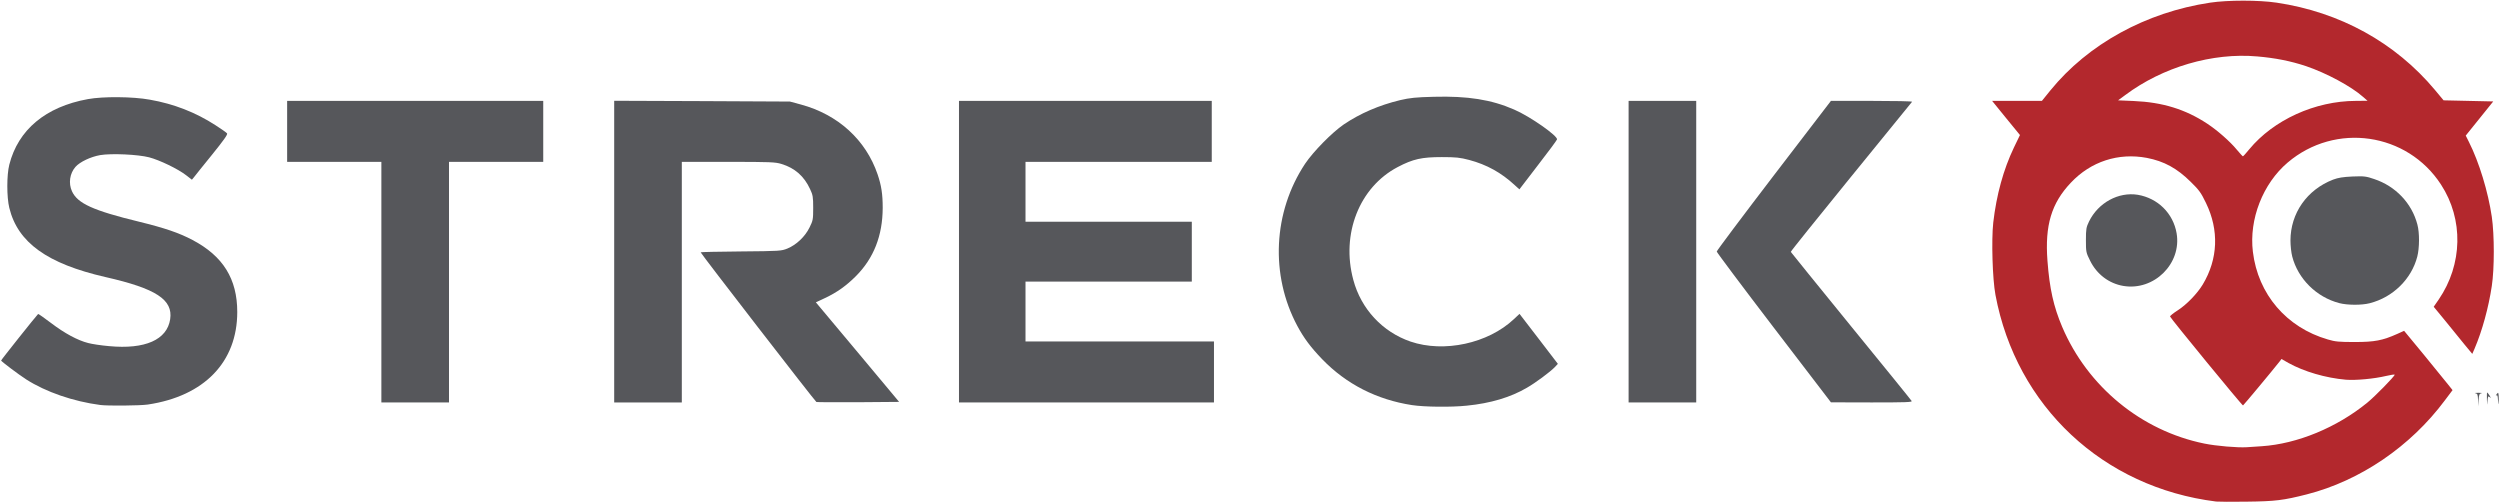 <?xml version="1.0" encoding="utf-8"?>
<!DOCTYPE svg PUBLIC "-//W3C//DTD SVG 1.0//EN" "http://www.w3.org/TR/2001/REC-SVG-20010904/DTD/svg10.dtd">
<svg version="1.0" xmlns="http://www.w3.org/2000/svg" width="2255px" height="454px" viewBox="0 0 2255 454" preserveAspectRatio="xMidYMid meet">
 <g fill="#56575b">
  <path d="M1273.6 365.4 c-31.8 -4.9 -59.2 -18.9 -80.9 -41.3 -10.4 -10.8 -16.6 -19.1 -22.5 -30.1 -24.6 -45.9 -21.9 -102.7 7 -146.3 7.4 -11 24.2 -28.1 34.8 -35.4 14.8 -10 31.9 -17.4 51 -22 8.7 -2 13.9 -2.6 30.4 -3 30.4 -0.8 51.7 2.5 72.3 11.5 14.3 6.1 39.8 24 38.7 27 -0.2 0.8 -7.9 11.2 -17.2 23.2 l-16.7 21.8 -4.2 -3.8 c-12.2 -11.3 -25.3 -18.5 -41 -22.7 -8.4 -2.2 -12 -2.6 -24.8 -2.6 -18 0 -25.9 1.7 -39.8 9 -34.6 18.2 -51.2 60.4 -40 101.8 7 26.2 26.3 46.9 51.6 55.6 30.2 10.3 69.9 1.7 93.2 -20.2 l5.1 -4.8 17.3 22.5 17.3 22.6 -2.8 3 c-4.2 4.3 -17.3 14.1 -25.2 18.6 -14.7 8.6 -32.8 14 -54.1 16.1 -14 1.5 -38.6 1.2 -49.5 -0.5z"/>
  <path d="M90.5 365.3 c-24.4 -3.2 -49.1 -11.7 -66.9 -23.1 -6.7 -4.3 -22.6 -16.3 -22.6 -17 0 -0.6 31.3 -39.9 33.4 -42 0.2 -0.2 5.5 3.5 11.7 8.2 12.1 9.2 23.9 15.6 33.4 18 3.3 0.9 11.7 2.2 18.8 2.8 32.6 3.1 52.4 -5.7 55.2 -24.3 2.6 -17.6 -12.6 -27.6 -58.4 -38 -52.4 -12 -79.1 -31.1 -86.7 -62.4 -2.4 -9.7 -2.4 -29.6 0 -39 8 -31.5 32.8 -52.2 70.9 -59.1 13.5 -2.5 40.5 -2.3 55.8 0.5 21.8 3.8 41.4 11.5 59.2 23 5.3 3.4 10 6.7 10.5 7.4 0.8 0.9 -3 6.2 -13.5 19.2 -8 9.9 -15.4 19 -16.3 20.3 l-1.9 2.3 -5.3 -4.1 c-7.4 -5.7 -23.8 -13.6 -33.3 -16.1 -10.1 -2.6 -34 -3.7 -44.1 -2 -8.6 1.5 -18.3 6.1 -22.3 10.6 -5.2 5.9 -6.5 14.8 -3.2 22 5 11 19 17.4 60.6 27.5 23.2 5.7 35.9 10 48.2 16.5 27.5 14.5 40.3 35.1 40.3 64.9 0 45.1 -29.7 75.9 -80.7 83.5 -6.7 1 -36 1.3 -42.8 0.4z"/>
  <path d="M2235.2 360.8 c-0.2 -5 -0.5 -5.7 -2.4 -6.1 -1.3 -0.2 0 -0.4 2.7 -0.4 2.8 0 4 0.2 2.8 0.4 -1.9 0.4 -2.3 1.2 -2.6 6.1 l-0.3 5.7 -0.2 -5.7z"/>
  <path d="M2243.2 360.3 c-0.1 -3.5 0 -6.3 0.2 -6.3 0.2 0 1.2 1.2 2.2 2.8 1.4 2.2 1.5 2.5 0.1 1.4 -1.4 -1.2 -1.6 -0.8 -2 3.5 -0.3 4.4 -0.4 4.3 -0.5 -1.4z"/>
  <path d="M2253.2 361.2 c-0.2 -4 -0.5 -5.1 -1.4 -4.6 -0.8 0.5 -0.7 0 0.2 -1.1 1.4 -1.7 1.5 -1.7 1.8 1.3 0.2 1.8 0.1 4.7 -0.1 6.5 -0.2 2.1 -0.4 1.5 -0.5 -2.1z"/>
  <path d="M344 254.5 l0 -108.5 -42.5 0 -42.5 0 0 -27.5 0 -27.5 115.5 0 115.5 0 0 27.5 0 27.5 -42.5 0 -42.5 0 0 108.5 0 108.5 -30.5 0 -30.5 0 0 -108.5z"/>
  <path d="M554 227 l0 -136.1 79.3 0.3 79.2 0.4 10 2.7 c33.5 9.1 58.5 31.9 69.1 63 3.4 10 4.6 17.8 4.6 30.2 -0.1 25.1 -8.1 45.4 -24.1 61.5 -8.8 8.8 -17 14.7 -28.3 20 l-7.9 3.7 37.6 44.9 37.5 44.9 -36.7 0.3 c-20.2 0.1 -37.3 0 -37.9 -0.2 -1.1 -0.4 -104.4 -134 -104.4 -135 0 -0.3 16.3 -0.6 36.3 -0.8 35.2 -0.3 36.4 -0.4 41.9 -2.6 8.1 -3.3 16 -10.8 20 -19 3.1 -6.3 3.3 -7.2 3.3 -17.7 0 -9.9 -0.3 -11.6 -2.8 -16.9 -5.4 -11.7 -13.7 -19 -25.8 -22.7 -5.6 -1.7 -9.7 -1.9 -48 -1.9 l-41.9 0 0 108.5 0 108.5 -30.5 0 -30.5 0 0 -136z"/>
  <path d="M865 227 l0 -136 114 0 114 0 0 27.5 0 27.5 -84 0 -84 0 0 27 0 27 75 0 75 0 0 27 0 27 -75 0 -75 0 0 27 0 27 85 0 85 0 0 27.5 0 27.5 -115 0 -115 0 0 -136z"/>
  <path d="M1469 227 l0 -136 30.5 0 30.5 0 0 136 0 136 -30.5 0 -30.5 0 0 -136z"/>
  <path d="M1600 295.6 c-28.3 -37 -51.5 -68 -51.5 -68.7 0 -0.8 23.2 -31.7 51.5 -68.7 l51.5 -67.2 36.8 0 c20.3 0 36.6 0.3 36.4 0.8 -0.3 0.4 -25.1 30.8 -55.1 67.7 -30 36.9 -54.5 67.3 -54.3 67.7 0.1 0.3 24.5 30.4 54.2 66.9 29.7 36.4 54.4 66.8 54.8 67.6 0.7 1.1 -5.4 1.3 -36 1.3 l-36.8 -0.1 -51.5 -67.3z"/>
  <path d="M2110 273.4 c-20.6 -5.4 -37.2 -21.9 -42.4 -42 -0.9 -3.4 -1.6 -9.9 -1.6 -14.4 0 -24.7 14.9 -45.9 38.5 -55 4.6 -1.7 8.7 -2.4 17.5 -2.8 10.5 -0.4 12.2 -0.2 19.5 2.3 19.3 6.4 34 21.8 39 41.1 2 7.5 1.9 21 -0.1 28.8 -5.2 20.3 -22 36.8 -42.9 42.1 -7.4 1.9 -20.2 1.8 -27.5 -0.1z"/>
  <path d="M1915.2 257.9 c-12.9 -2.2 -23.9 -10.5 -29.9 -22.7 -3.7 -7.4 -3.8 -7.9 -3.8 -18.7 0 -10 0.3 -11.5 2.8 -16.7 8.3 -17 26.6 -26.9 44 -24.1 18.1 3.1 31.9 16.7 35 34.7 4.7 27.4 -20.4 52.2 -48.1 47.5z"/>
 </g>
 <g fill="#b3282d">
  <path d="M1999 452.4 c-102.1 -12.7 -180.3 -85.9 -199.1 -186.4 -2.7 -14.4 -3.7 -49.4 -2 -65.1 2.9 -25.2 9.2 -48 18.6 -67.7 l5.5 -11.4 -12.6 -15.4 -12.5 -15.4 22.4 0 22.5 0 7.6 -9.4 c34 -41.8 86.2 -70.5 144.1 -79.2 16.1 -2.4 43.7 -2.4 60 0 57.2 8.5 107 36 142.7 78.6 l7.9 9.5 22.4 0.5 22.4 0.5 -12.4 15.4 -12.4 15.4 2.8 5.6 c9.3 18.4 17.4 45.1 20.7 67.6 2.4 16.4 2.4 46.9 0 62.5 -2.9 19.4 -8.7 40.5 -15.5 56.4 l-2.1 4.8 -6.8 -8.2 c-3.7 -4.6 -11.5 -14.2 -17.3 -21.3 l-10.7 -13 4.5 -6.5 c21.7 -31.7 22.5 -72.4 2.1 -103.7 -30.5 -47 -95.3 -56.4 -138.3 -19.9 -22.4 19 -35 51.2 -31.4 80.5 4.6 38.3 30.3 68.3 67.6 79.1 6.7 2 10.1 2.3 24.3 2.3 18 0 25.1 -1.4 38.3 -7.3 l6.2 -2.8 18 21.8 c9.9 12.1 19.7 24.1 21.8 26.8 l3.9 4.9 -7 9.3 c-30.9 41.5 -76.3 72.4 -124.4 84.7 -21.2 5.4 -28.5 6.3 -54.3 6.6 -13.2 0.2 -25.6 0.1 -27.5 -0.1z m41 -49.9 c32.1 -2.1 67.9 -16.9 95.3 -39.3 6.8 -5.5 24.7 -23.8 24.7 -25.2 0 -0.4 -3.5 0.1 -7.7 1.1 -10.9 2.6 -27.4 4.1 -36.3 3.4 -18.3 -1.6 -37.7 -7.3 -51.8 -15.1 l-6.3 -3.6 -1.8 2.4 c-7.5 9.5 -32.4 39.3 -32.9 39.5 -0.8 0.2 -65.4 -78.6 -65.8 -80.2 -0.2 -0.5 2.9 -3 6.8 -5.5 8 -5.1 17.7 -15.1 22.7 -23.4 13.8 -23 14.8 -49 2.9 -73.5 -4.4 -9.1 -6.1 -11.6 -13.7 -19 -12.4 -12.3 -24.1 -18.7 -39.7 -21.7 -25.6 -4.8 -50.4 3.2 -68.5 22.4 -17.5 18.5 -23.5 38.3 -21.1 70.4 1.9 25.2 5.5 41.3 13.3 59.7 23 53.9 71.3 93.6 128.2 105.2 10.8 2.2 29.8 3.8 38.2 3.3 2.8 -0.2 8.8 -0.6 13.5 -0.9z m-11.2 -267.8 c22 -26.6 59.4 -43.6 96.1 -43.7 l10.6 -0.1 -4 -3.5 c-10.8 -9.6 -33.3 -21.6 -51.6 -27.8 -13.9 -4.6 -27.6 -7.3 -43.8 -8.7 -40.5 -3.6 -85.4 9.6 -119.2 34.9 l-6.4 4.7 14 0.6 c26.2 1.1 46.8 7.5 66.5 20.5 9.1 6 20.6 16.1 26.5 23.3 2.8 3.3 5.3 6.1 5.6 6.1 0.3 0 2.9 -2.8 5.7 -6.3z"/>
 </g>
</svg>